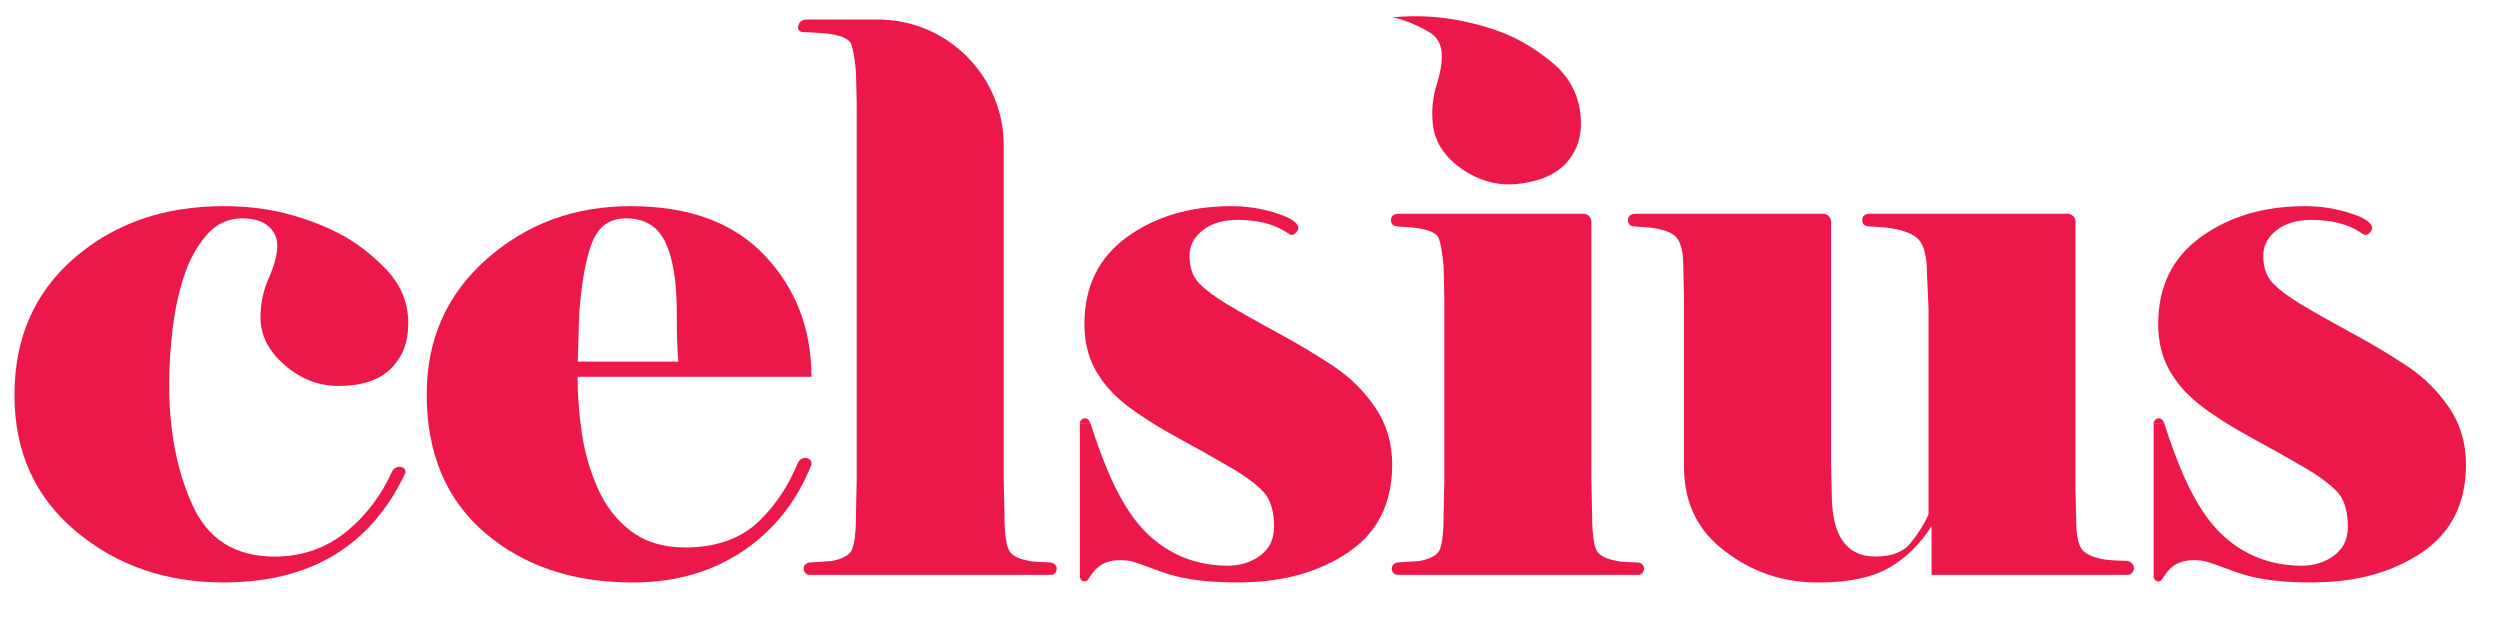 <svg xmlns="http://www.w3.org/2000/svg" xmlns:xlink="http://www.w3.org/1999/xlink" id="Layer_1" x="0px" y="0px" viewBox="0 0 473.56 119.29" style="enable-background:new 0 0 473.56 119.29;" xml:space="preserve"><style type="text/css">	.st0{fill:#ED184A;}</style><g>	<path class="st0" d="M45.89,41.36c-2.7,0-4.96,1.06-6.78,3.18c-1.83,2.12-3.25,4.71-4.26,7.79c-1.01,3.08-1.73,6.42-2.16,10.03  c-0.43,3.61-0.65,7.1-0.65,10.46c0,8.75,1.47,16.38,4.42,22.87c2.94,6.49,8.13,9.74,15.56,9.74c5.31,0,9.94-1.66,13.9-4.98  c3.56-2.98,6.33-6.68,8.33-11.1c0.37-0.81,1.32-1.17,2.11-0.75h0c0.4,0.21,0.56,0.71,0.37,1.11  c-6.52,13.75-17.98,20.62-34.36,20.62c-10.99,0-20.34-3.25-28.05-9.74C6.6,94.1,2.74,85.52,2.74,74.84  c0-10.78,3.78-19.43,11.35-25.98c7.57-6.54,16.99-9.81,28.27-9.81c4.24,0,8.15,0.46,11.71,1.37c3.57,0.91,6.92,2.16,10.05,3.75  c3.13,1.59,6.12,3.85,8.96,6.78c2.84,2.94,4.26,6.38,4.26,10.32c0,3.56-1.11,6.42-3.34,8.59c-2.22,2.16-5.51,3.25-9.86,3.25  c-3.77,0-7.18-1.32-10.23-3.97c-3.05-2.64-4.57-5.65-4.57-9.02c0-2.6,0.53-5.1,1.59-7.5c1.06-2.4,1.59-4.43,1.59-6.06  c0-1.54-0.58-2.79-1.73-3.75C49.64,41.84,48.01,41.36,45.89,41.36z"></path>	<path class="st0" d="M151.12,87.71c-1.8,4.36-4.24,8.03-7.34,11.01c-3.44,3.32-8.11,4.98-14.01,4.98c-4.11,0-7.52-1.03-10.25-3.1  c-2.72-2.07-4.83-4.78-6.31-8.15c-1.48-3.36-2.48-6.85-3.01-10.46c-0.52-3.61-0.79-7.14-0.79-10.61h44.3  c0-9.04-2.94-16.69-8.82-22.95c-5.88-6.25-14.36-9.38-25.45-9.38c-10.61,0-19.69,3.34-27.26,10.03  c-7.57,6.69-11.35,15.23-11.35,25.62c0,11.16,3.66,19.89,10.99,26.19c7.33,6.3,16.68,9.45,28.05,9.45c8.1,0,15.13-2.04,21.11-6.13  c5.72-3.92,9.95-9.27,12.67-16.06c0.2-0.5-0.04-1.07-0.53-1.28C152.35,86.52,151.45,86.91,151.12,87.71z M109.72,59.25  c0.48-6.06,1.31-10.56,2.51-13.49c1.19-2.93,3.32-4.4,6.37-4.4c3.53,0,6.01,1.51,7.45,4.55c1.43,3.03,2.15,7.48,2.15,13.35  c0,2.22,0.02,4.04,0.07,5.49c0.05,1.44,0.12,2.69,0.22,3.75h-19.05L109.72,59.25z"></path>	<path class="st0" d="M270.92,6.21c1.28,0.8,1.97,2.01,2.14,3.54c0.18,1.63-0.12,3.69-0.9,6.2c-0.79,2.51-1.03,5.05-0.74,7.63  c0.38,3.35,2.22,6.17,5.54,8.45c3.32,2.29,6.86,3.22,10.61,2.8c4.32-0.49,7.47-1.93,9.44-4.33s2.76-5.37,2.36-8.91  c-0.44-3.92-2.24-7.18-5.39-9.78c-3.15-2.6-6.38-4.51-9.66-5.74c-3.29-1.23-6.76-2.1-10.41-2.61c-3.16-0.44-6.54-0.49-10.12-0.2  C263.79,3.29,267.17,3.88,270.92,6.21z"></path>	<path class="st0" d="M402.78,106.23c0,0-2.54-0.04-3.82-0.21c-1.25-0.16-3.64-0.65-4.67-2.05c-0.06-0.1-0.12-0.19-0.18-0.31  c-0.09-0.16-0.17-0.37-0.25-0.59c-0.07-0.2-0.15-0.41-0.2-0.64c-0.05-0.2-0.09-0.43-0.13-0.66c-0.15-0.82-0.24-1.74-0.24-2.84  l-0.14-5.92V42.01c0-0.84-0.68-1.52-1.52-1.52h-37.37c-0.77,0-1.49,0.22-1.51,1.17c-0.03,0.95,0.63,1.19,1.33,1.23l3.09,0.19  c3.14,0.39,5.23,1.16,6.28,2.31c1.05,1.16,1.57,3.32,1.57,6.49l0.29,6.64v38.96c-0.86,1.83-1.98,3.61-3.37,5.34  c-1.38,1.73-3.6,2.6-6.66,2.6c-2.77,0-4.85-0.99-6.23-2.96c-1.38-1.97-2.07-4.93-2.07-8.87l-0.14-5.92V42.01  c0-0.84-0.68-1.52-1.52-1.52h-35.49c-0.84,0-1.44,0.37-1.46,1.23c-0.02,0.86,0.69,1.17,1.17,1.17l2.81,0.2  c2.69,0.29,4.45,0.94,5.27,1.95c0.82,1.01,1.23,2.81,1.23,5.41l0.14,5.92V88.4c0,6.83,2.6,12.17,7.79,16.02  c5.1,3.95,10.97,5.92,17.61,5.92c5.68,0,10.12-0.92,13.35-2.74c3.22-1.83,5.94-4.47,8.15-7.94v9.23h30.32v0h3.74h2.62  c0.48-0.01,0.6,0.01,0.85-0.07c0.48-0.23,0.8-0.62,0.81-1.27C404.21,107.01,403.67,106.27,402.78,106.23z"></path>	<path class="st0" d="M198.88,106.53c0,0-2.27-0.06-3.41-0.19c-0.27-0.03-0.7-0.13-0.7-0.13c-0.37-0.07-0.68-0.15-1-0.24  c-0.15-0.04-0.29-0.07-0.44-0.12c-0.06-0.02-0.11-0.04-0.16-0.06c-0.77-0.29-1.5-0.71-1.92-1.34c-0.33-0.49-0.58-1.4-0.72-2.46  l-0.01,0.01c-0.16-1.18-0.25-2.66-0.25-4.5l-0.14-6.64v-63.3c0-13.18-10.68-23.86-23.86-23.86h-13.58c-0.84,0-1.52,0.68-1.52,1.52  c0,0.44,0.35,0.81,0.79,0.84l4.12,0.24c3.08,0.29,4.81,1.01,5.2,2.16c0.38,1.16,0.67,2.89,0.86,5.2l0.14,5.92v71.29l-0.14,6.64  c0,2.29-0.13,4-0.37,5.25c-0.15,0.71-0.33,1.34-0.57,1.7c-0.4,0.6-1.08,1-1.81,1.29c-0.21,0.08-0.4,0.16-0.64,0.22  c-0.04,0.01-0.08,0.02-0.11,0.03c-0.43,0.11-0.92,0.28-1.43,0.29l-3.71,0.25c-0.79,0.03-1.29,0.58-1.27,1.18  c0.01,0.58,0.29,0.92,0.72,1.12c0.19,0.07,0.28,0.05,0.75,0.06h2.33h11.96l0,0h16.5l0,0h11.88h2.33c0.47-0.01,0.56,0.02,0.75-0.06  c0.43-0.2,0.71-0.54,0.72-1.12C200.17,107.11,199.68,106.57,198.88,106.53z"></path>	<path class="st0" d="M310.15,106.54c0,0-2.01-0.05-3.19-0.17v-0.01c-0.55-0.07-1.05-0.17-1.51-0.28c-0.08-0.02-0.17-0.04-0.25-0.06  c-0.33-0.09-0.61-0.19-0.88-0.29c-0.31-0.13-0.62-0.27-0.9-0.45c-0.02-0.01-0.04-0.02-0.06-0.04c-0.32-0.22-0.61-0.47-0.82-0.78  c-0.14-0.21-0.25-0.52-0.36-0.85c-0.03-0.08-0.06-0.14-0.08-0.23c-0.05-0.18-0.08-0.41-0.13-0.62c-0.25-1.26-0.39-2.98-0.39-5.26  l-0.14-6.64V42.01c0-0.84-0.68-1.52-1.52-1.52h-34.91c-0.84,0-1.51,0.31-1.52,1.22c-0.01,0.92,0.65,1.15,1.36,1.2l2.54,0.17  c3.08,0.29,4.81,1.01,5.19,2.16c0.38,1.16,0.67,2.89,0.87,5.2l0.14,5.92v34.49l-0.14,6.64c0,3.56-0.29,5.87-0.87,6.93  c-0.04,0.08-0.13,0.15-0.19,0.22c-0.14,0.16-0.29,0.32-0.47,0.45c-0.13,0.1-0.27,0.19-0.43,0.28c-0.23,0.13-0.47,0.27-0.72,0.37  c-0.21,0.08-0.4,0.16-0.64,0.22c-0.04,0.01-0.08,0.02-0.11,0.03c-0.43,0.11-0.91,0.28-1.42,0.29l-3.7,0.25  c-0.79,0.03-1.28,0.58-1.27,1.18c0.01,0.58,0.29,0.92,0.72,1.12c0.19,0.07,0.28,0.05,0.75,0.06h2.32h3.94h7.98h16.44h11.18h0.67  h2.32c0.47-0.01,0.56,0.02,0.75-0.06c0.43-0.2,0.71-0.54,0.72-1.12C311.44,107.11,310.95,106.57,310.15,106.54z"></path>	<g>		<path class="st0" d="M260.53,77.22c-2.12-3.12-4.76-5.75-7.94-7.86c-3.18-2.12-6.76-4.26-10.75-6.42   c-3.99-2.16-7.14-3.95-9.45-5.34c-2.31-1.39-4.06-2.72-5.27-3.97c-1.2-1.25-1.8-2.98-1.8-5.19c0-1.92,0.84-3.54,2.53-4.84   c1.68-1.3,3.87-1.95,6.56-1.95c3.75,0,6.83,0.77,9.24,2.31c0.03,0.02,0.32,0.23,0.34,0.24c0.68,0.53,1.16,0.32,1.69-0.35   c0.46-0.59,0.22-1.18-0.16-1.56c-0.39-0.38-0.86-0.7-1.13-0.85c-0.26-0.14-0.46-0.25-0.74-0.37c-3.27-1.34-6.73-2.02-10.39-2.02   c-7.79,0-14.38,1.95-19.77,5.84c-5.39,3.9-8.08,9.4-8.08,16.52c0,3.27,0.7,6.16,2.09,8.66c1.39,2.5,3.36,4.74,5.92,6.71   c2.55,1.97,5.72,3.99,9.52,6.06c3.8,2.07,7.14,3.95,10.03,5.63c2.89,1.68,5,3.25,6.35,4.69c1.35,1.44,2.02,3.66,2.02,6.64   c0,2.31-0.86,4.11-2.6,5.41c-1.73,1.3-3.8,1.95-6.21,1.95c-0.51,0-1.45-0.05-1.45-0.05c-6.76-0.4-12.79-3.64-17.11-10.07   c-2.64-3.93-4.91-9.09-7.36-16.71l-0.04-0.13h-1.02h-1v28.94h1.99l0.06-0.09c1.24-1.98,3.02-2.94,5.45-2.94   c0.96,0,1.76,0.08,2.38,0.24c0.62,0.16,2.5,0.83,5.59,1.96c4.94,1.8,10.22,2.02,14.84,2.02c0.22,0,0.93-0.03,0.94-0.03l0,0   c7.57-0.14,14.08-2,19.48-5.6c5.63-3.75,8.44-9.33,8.44-16.74C263.7,83.93,262.64,80.35,260.53,77.22z"></path>		<path class="st0" d="M206.58,80.26c-0.16-0.48-0.48-1.03-1.02-1.03c-0.56,0-1.02,0.46-1.02,1.02L206.58,80.26z"></path>		<path class="st0" d="M206.54,109.11c-0.29,0.47-0.56,1.02-1.08,1.02c-0.52,0-0.93-0.46-0.93-1.02L206.54,109.11z"></path>	</g>	<g>		<path class="st0" d="M463.93,77.22c-2.12-3.12-4.76-5.75-7.94-7.86c-3.18-2.12-6.76-4.26-10.75-6.42   c-3.99-2.16-7.14-3.95-9.45-5.34c-2.31-1.39-4.06-2.72-5.27-3.97c-1.2-1.25-1.8-2.98-1.8-5.19c0-1.92,0.84-3.54,2.53-4.84   c1.68-1.3,3.87-1.95,6.56-1.95c3.75,0,6.83,0.77,9.24,2.31c0.03,0.02,0.32,0.23,0.34,0.24c0.68,0.53,1.16,0.32,1.69-0.35   c0.46-0.59,0.22-1.18-0.16-1.56c-0.39-0.38-0.86-0.7-1.13-0.85c-0.26-0.14-0.46-0.25-0.74-0.37c-3.27-1.34-6.73-2.02-10.39-2.02   c-7.79,0-14.38,1.95-19.77,5.84c-5.39,3.9-8.08,9.4-8.08,16.52c0,3.27,0.7,6.16,2.09,8.66c1.39,2.5,3.36,4.74,5.92,6.71   c2.55,1.97,5.72,3.99,9.52,6.06c3.8,2.07,7.14,3.95,10.03,5.63c2.89,1.68,5,3.25,6.35,4.69c1.35,1.44,2.02,3.66,2.02,6.64   c0,2.31-0.86,4.11-2.6,5.41c-1.73,1.3-3.8,1.95-6.21,1.95c-0.51,0-1.45-0.05-1.45-0.05c-6.76-0.4-12.79-3.64-17.11-10.07   c-2.64-3.93-4.91-9.09-7.36-16.71l-0.04-0.13h-1.02h-1v28.94h1.99l0.06-0.09c1.24-1.98,3.02-2.94,5.45-2.94   c0.96,0,1.76,0.08,2.38,0.24c0.62,0.16,2.5,0.83,5.59,1.96c4.94,1.8,10.22,2.02,14.84,2.02c0.22,0,0.93-0.03,0.94-0.03l0,0   c7.57-0.14,14.08-2,19.48-5.6c5.63-3.75,8.44-9.33,8.44-16.74C467.11,83.93,466.05,80.35,463.93,77.22z"></path>		<path class="st0" d="M409.98,80.26c-0.16-0.48-0.48-1.03-1.02-1.03c-0.56,0-1.02,0.46-1.02,1.02L409.98,80.26z"></path>		<path class="st0" d="M409.95,109.11c-0.29,0.47-0.56,1.02-1.08,1.02c-0.52,0-0.93-0.46-0.93-1.02L409.95,109.11z"></path>	</g></g></svg>